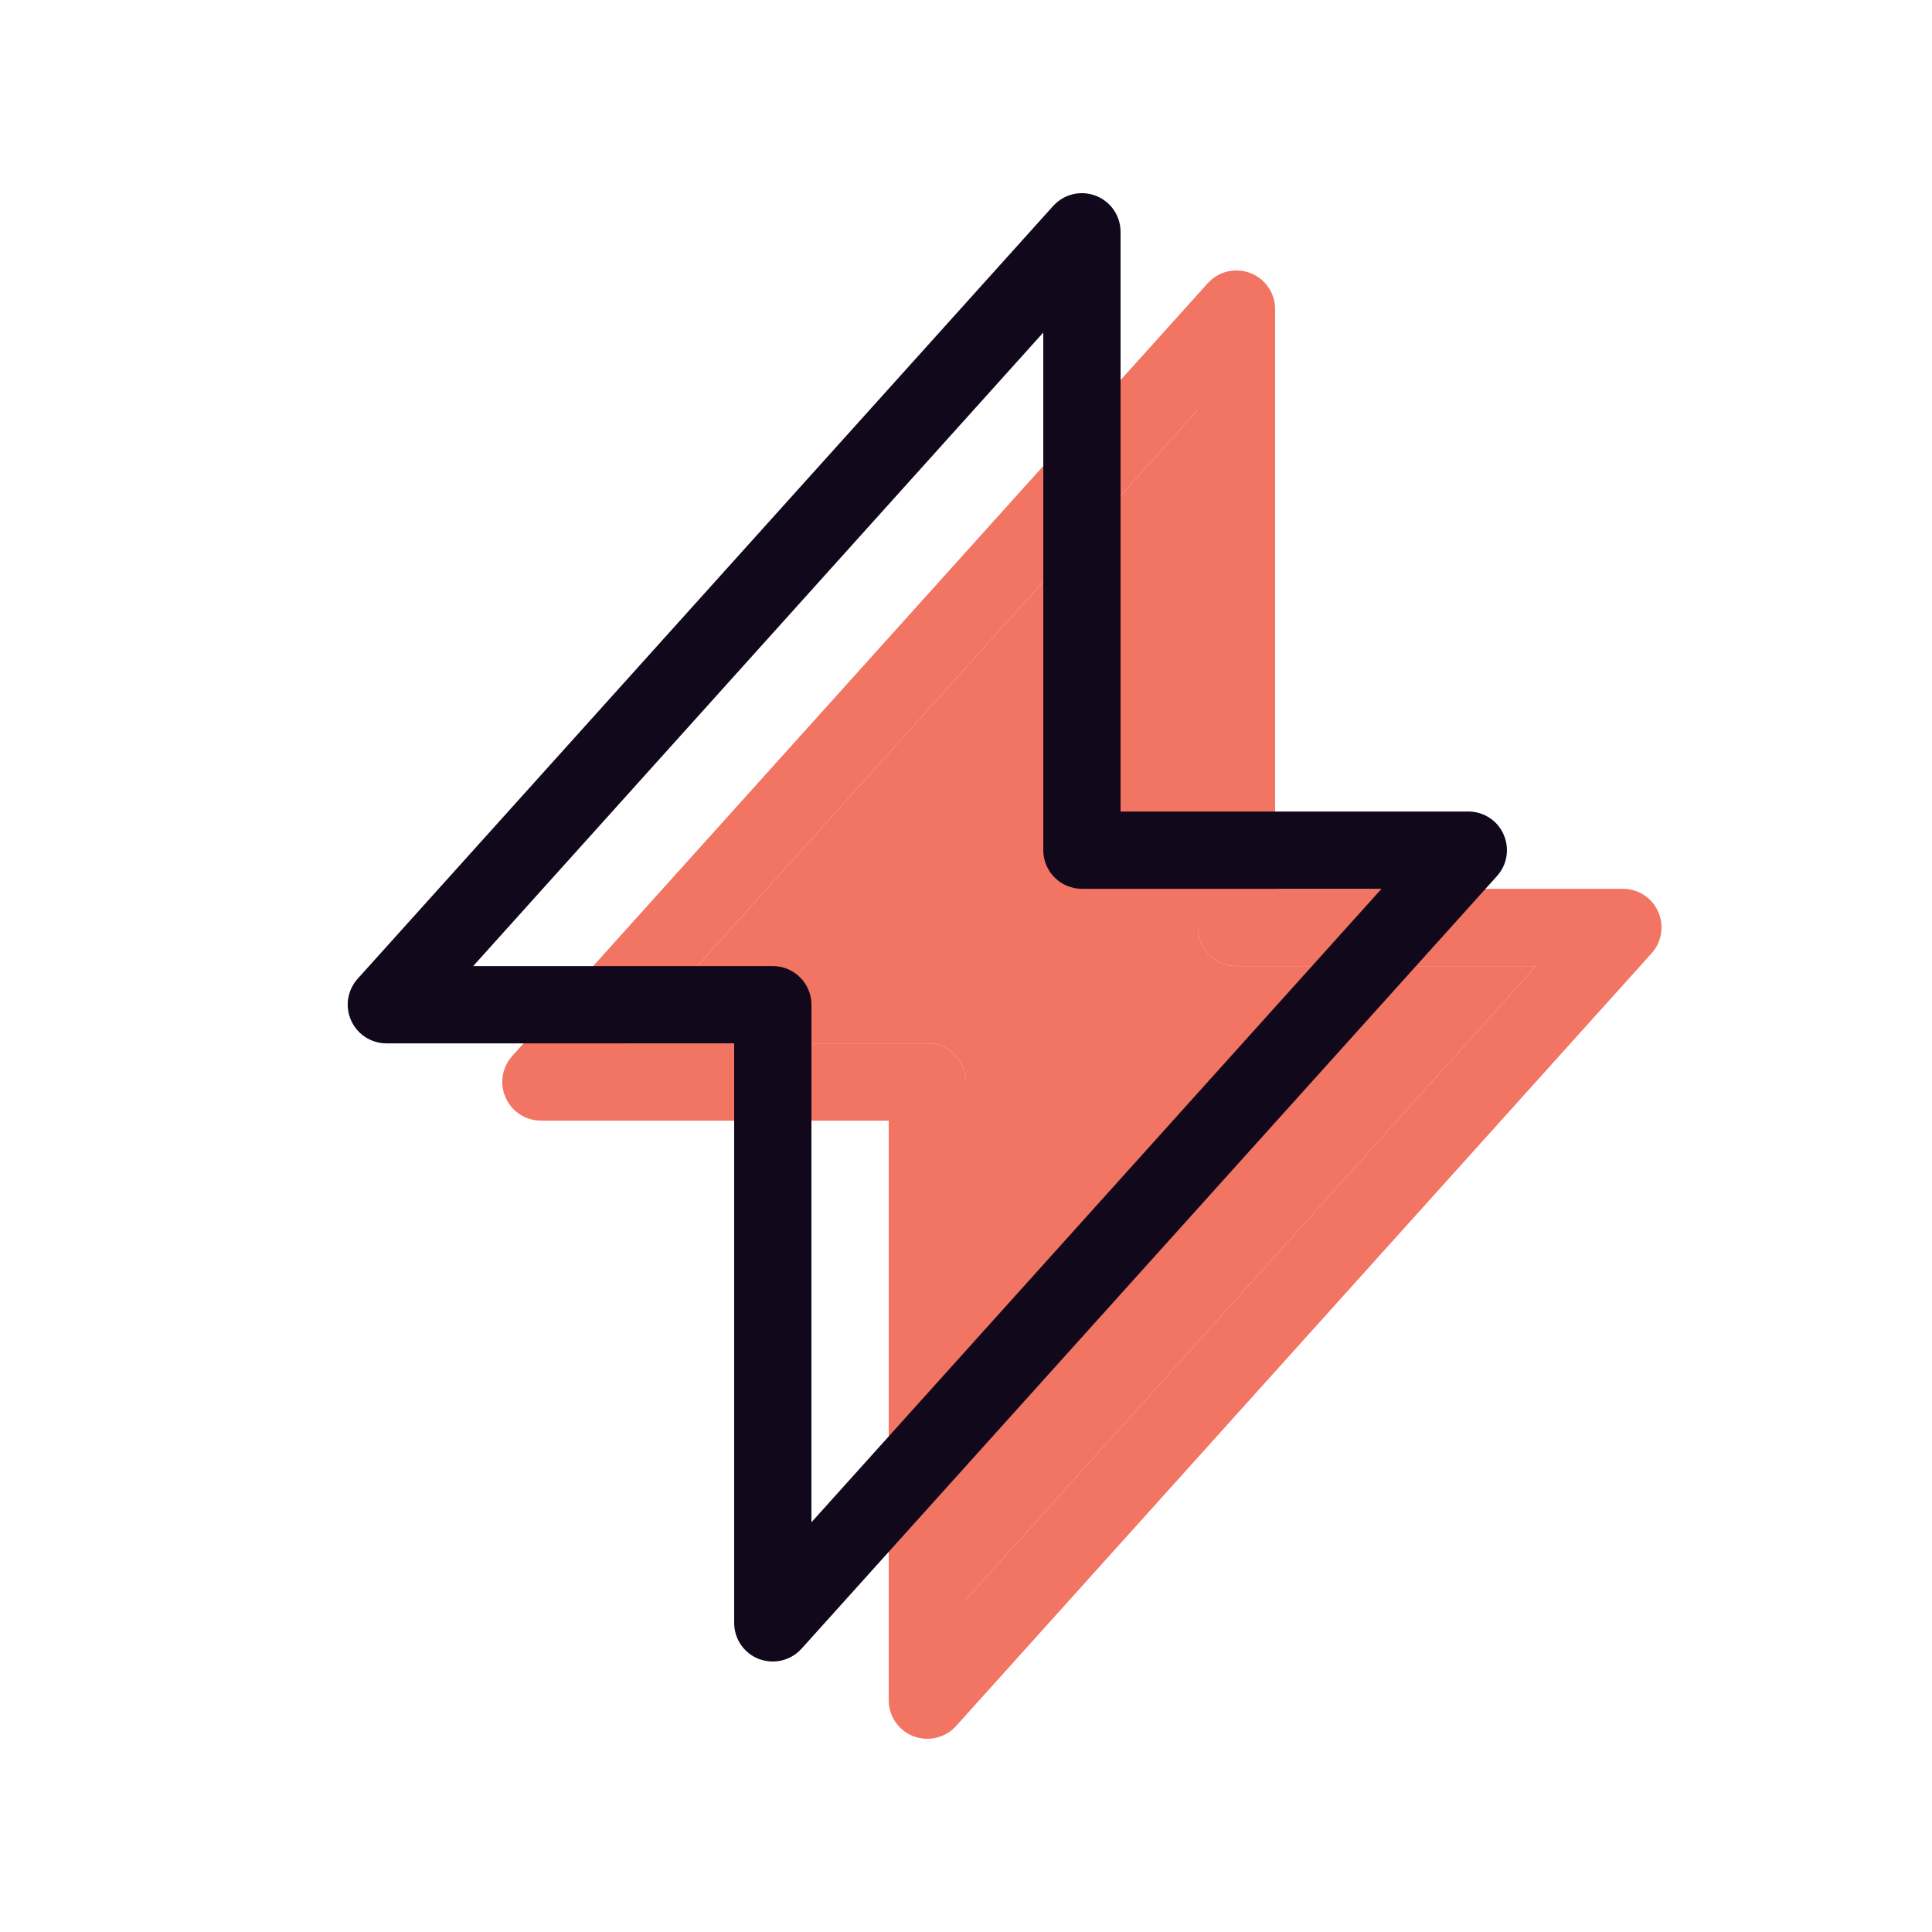 <svg xmlns="http://www.w3.org/2000/svg" width="25" height="25" viewBox="0 0 25 25" fill="none">
<path d="M21.456 11.797C21.377 11.617 21.198 11.501 21 11.501H16.5V4C16.5 3.793 16.373 3.607 16.179 3.533C15.984 3.458 15.767 3.512 15.628 3.665L6.628 13.665C6.496 13.812 6.462 14.023 6.543 14.204C6.623 14.384 6.802 14.501 7 14.501H11.5V22C11.5 22.207 11.627 22.393 11.821 22.468C11.88 22.489 11.94 22.5 12 22.5C12.139 22.5 12.275 22.442 12.372 22.334L21.372 12.335C21.504 12.188 21.537 11.977 21.456 11.797ZM12.5 20.698V14.001C12.5 13.725 12.276 13.501 12 13.501H8.123L15.5 5.303V12.001C15.5 12.277 15.724 12.501 16 12.501H19.877L12.5 20.698Z" fill="#F27463"/>
<path d="M12.5 20.698V14.001C12.5 13.725 12.276 13.501 12 13.501H8.123L15.5 5.303V12.001C15.5 12.277 15.724 12.501 16 12.501H19.877L12.5 20.698Z" fill="#F27463"/>
<path d="M19.456 10.797C19.377 10.617 19.198 10.501 19 10.501H14.5V3C14.5 2.793 14.373 2.607 14.179 2.533C13.984 2.458 13.767 2.512 13.628 2.665L4.628 12.665C4.496 12.812 4.462 13.023 4.543 13.204C4.623 13.384 4.802 13.501 5 13.501H9.5V21C9.5 21.207 9.627 21.393 9.821 21.468C9.88 21.489 9.94 21.5 10 21.5C10.139 21.5 10.275 21.442 10.372 21.334L19.372 11.335C19.504 11.188 19.537 10.977 19.456 10.797ZM10.5 19.698V13.001C10.5 12.725 10.276 12.501 10 12.501H6.123L13.5 4.303V11.001C13.5 11.277 13.724 11.501 14 11.501H17.877L10.5 19.698Z" fill="#12081C"/>
</svg>